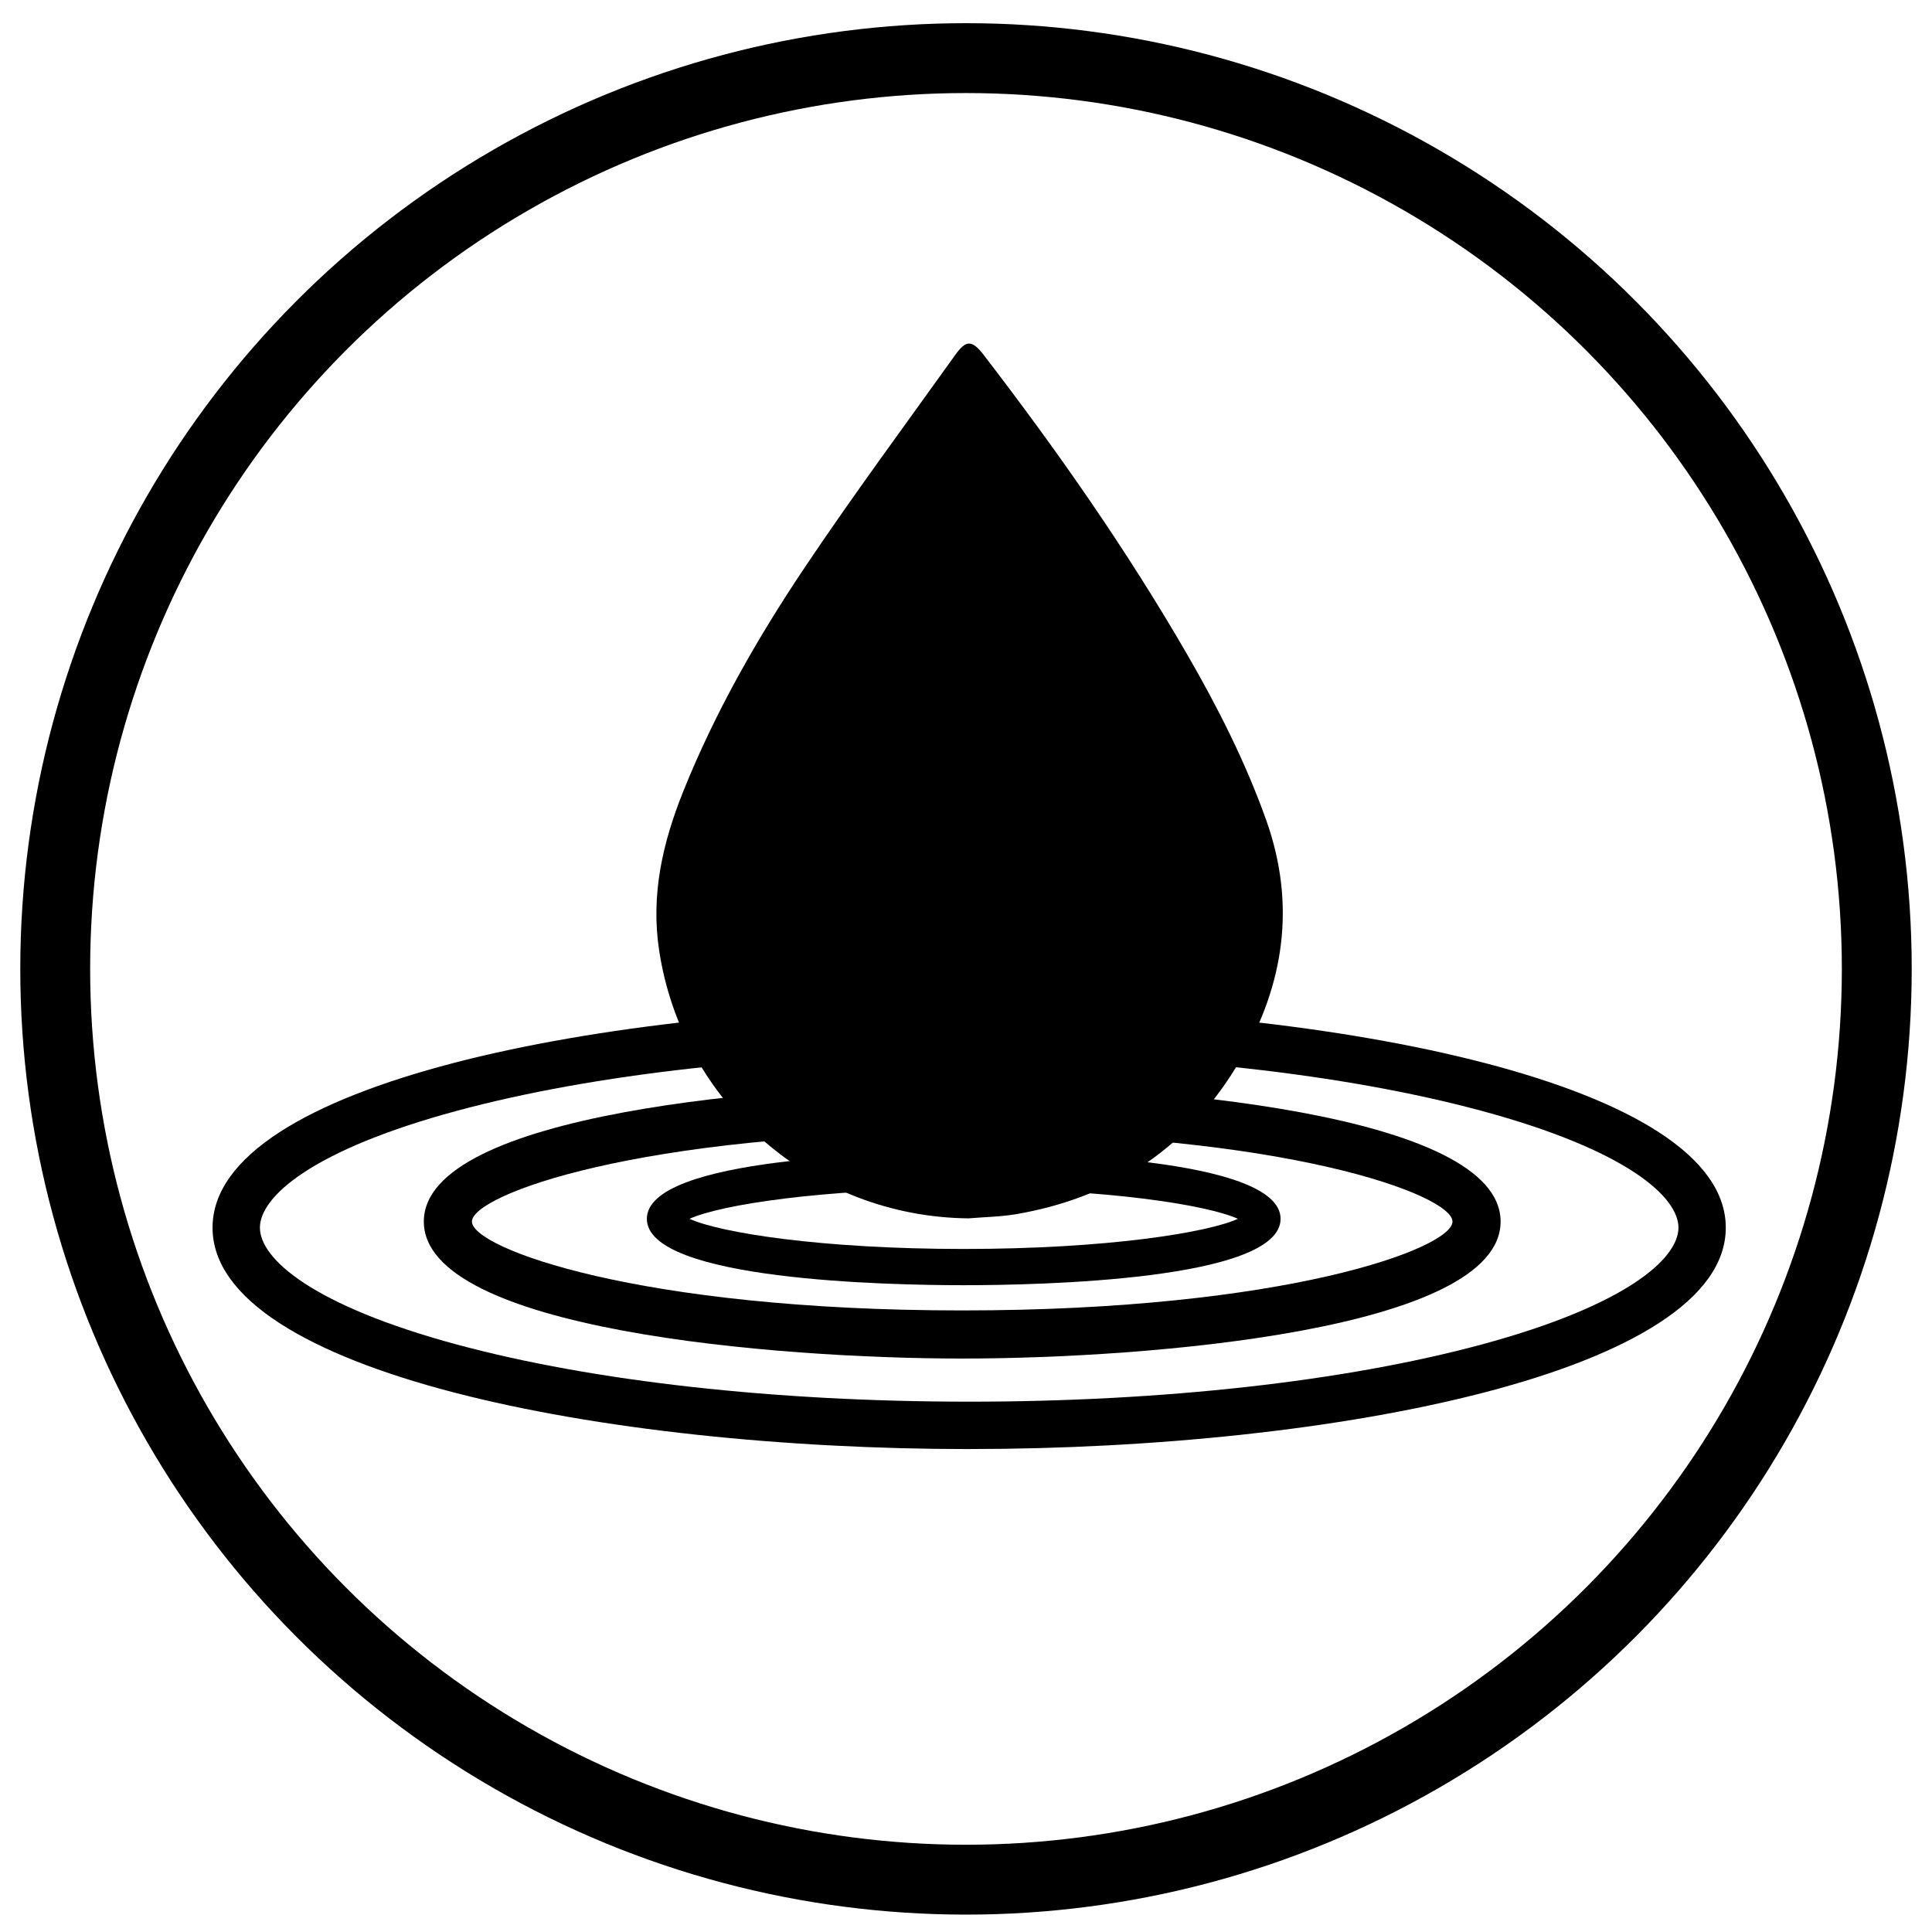 <svg xmlns="http://www.w3.org/2000/svg" fill="none" viewBox="0 0 500 500" height="500" width="500">
<circle stroke-width="18.082" stroke="black" r="235.709" cy="250.75" cx="250"></circle>
<g clip-path="url(#clip0_1_39)">
<path fill="black" d="M250.731 315.312C210.392 314.946 176.591 285.585 170.582 245.958C168.386 231.484 171.516 218.07 176.803 204.867C185.075 184.24 196.072 165.029 208.399 146.655C220.869 128.069 234.197 110.052 247.226 91.842C250.067 87.865 251.608 87.99 254.641 91.938C273.66 116.677 291.524 142.216 307.172 169.247C315.126 182.998 322.301 197.135 327.664 212.167C335.484 234.065 332.364 254.827 320.962 274.395C308.02 296.611 288.442 309.833 263.058 314.215C259.013 314.908 254.853 314.956 250.741 315.303L250.731 315.312Z"></path>
<path fill="black" d="M250.82 375.019C155.889 375.019 55.006 354.941 55.006 317.721C55.006 280.502 155.889 260.433 250.82 260.433C345.751 260.433 446.633 280.511 446.633 317.721C446.633 354.931 345.741 375.009 250.82 375.009V375.019ZM250.82 272.692C200.677 272.692 153.606 277.94 118.294 287.464C80.67 297.614 67.265 309.748 67.265 317.721C67.265 325.695 80.67 337.828 118.294 347.978C153.616 357.502 200.677 362.751 250.82 362.751C300.962 362.751 348.033 357.502 383.356 347.978C420.979 337.828 434.384 325.695 434.384 317.721C434.384 309.748 420.979 297.614 383.356 287.464C348.033 277.94 300.972 272.692 250.82 272.692Z"></path>
<path fill="black" d="M249.019 351.59C200.821 351.59 109.684 344.185 109.684 316.143C109.684 288.101 200.831 280.695 249.019 280.695C297.207 280.695 388.353 288.101 388.353 316.143C388.353 344.185 297.207 351.59 249.019 351.59ZM249.019 293.147C165.297 293.147 122.136 309.267 122.136 316.143C122.136 323.018 165.306 339.139 249.019 339.139C332.731 339.139 375.902 323.018 375.902 316.143C375.902 309.267 332.731 293.147 249.019 293.147Z"></path>
<path fill="black" d="M249.413 332.61C230.172 332.61 167.405 331.377 167.405 315.43C167.405 299.483 230.172 298.26 249.413 298.26C268.653 298.26 331.411 299.493 331.411 315.43C331.411 331.368 268.644 332.61 249.413 332.61ZM178.45 315.43C186.231 318.993 212.367 323.231 249.403 323.231C286.44 323.231 312.585 318.993 320.356 315.43C312.575 311.877 286.44 307.63 249.403 307.63C212.367 307.63 186.222 311.867 178.45 315.43Z"></path>
</g>
<defs>
<clipPath id="clip0_1_39">
<rect transform="translate(55.005 88.926)" fill="white" height="286.094" width="391.627"></rect>
</clipPath>
</defs>
</svg>
